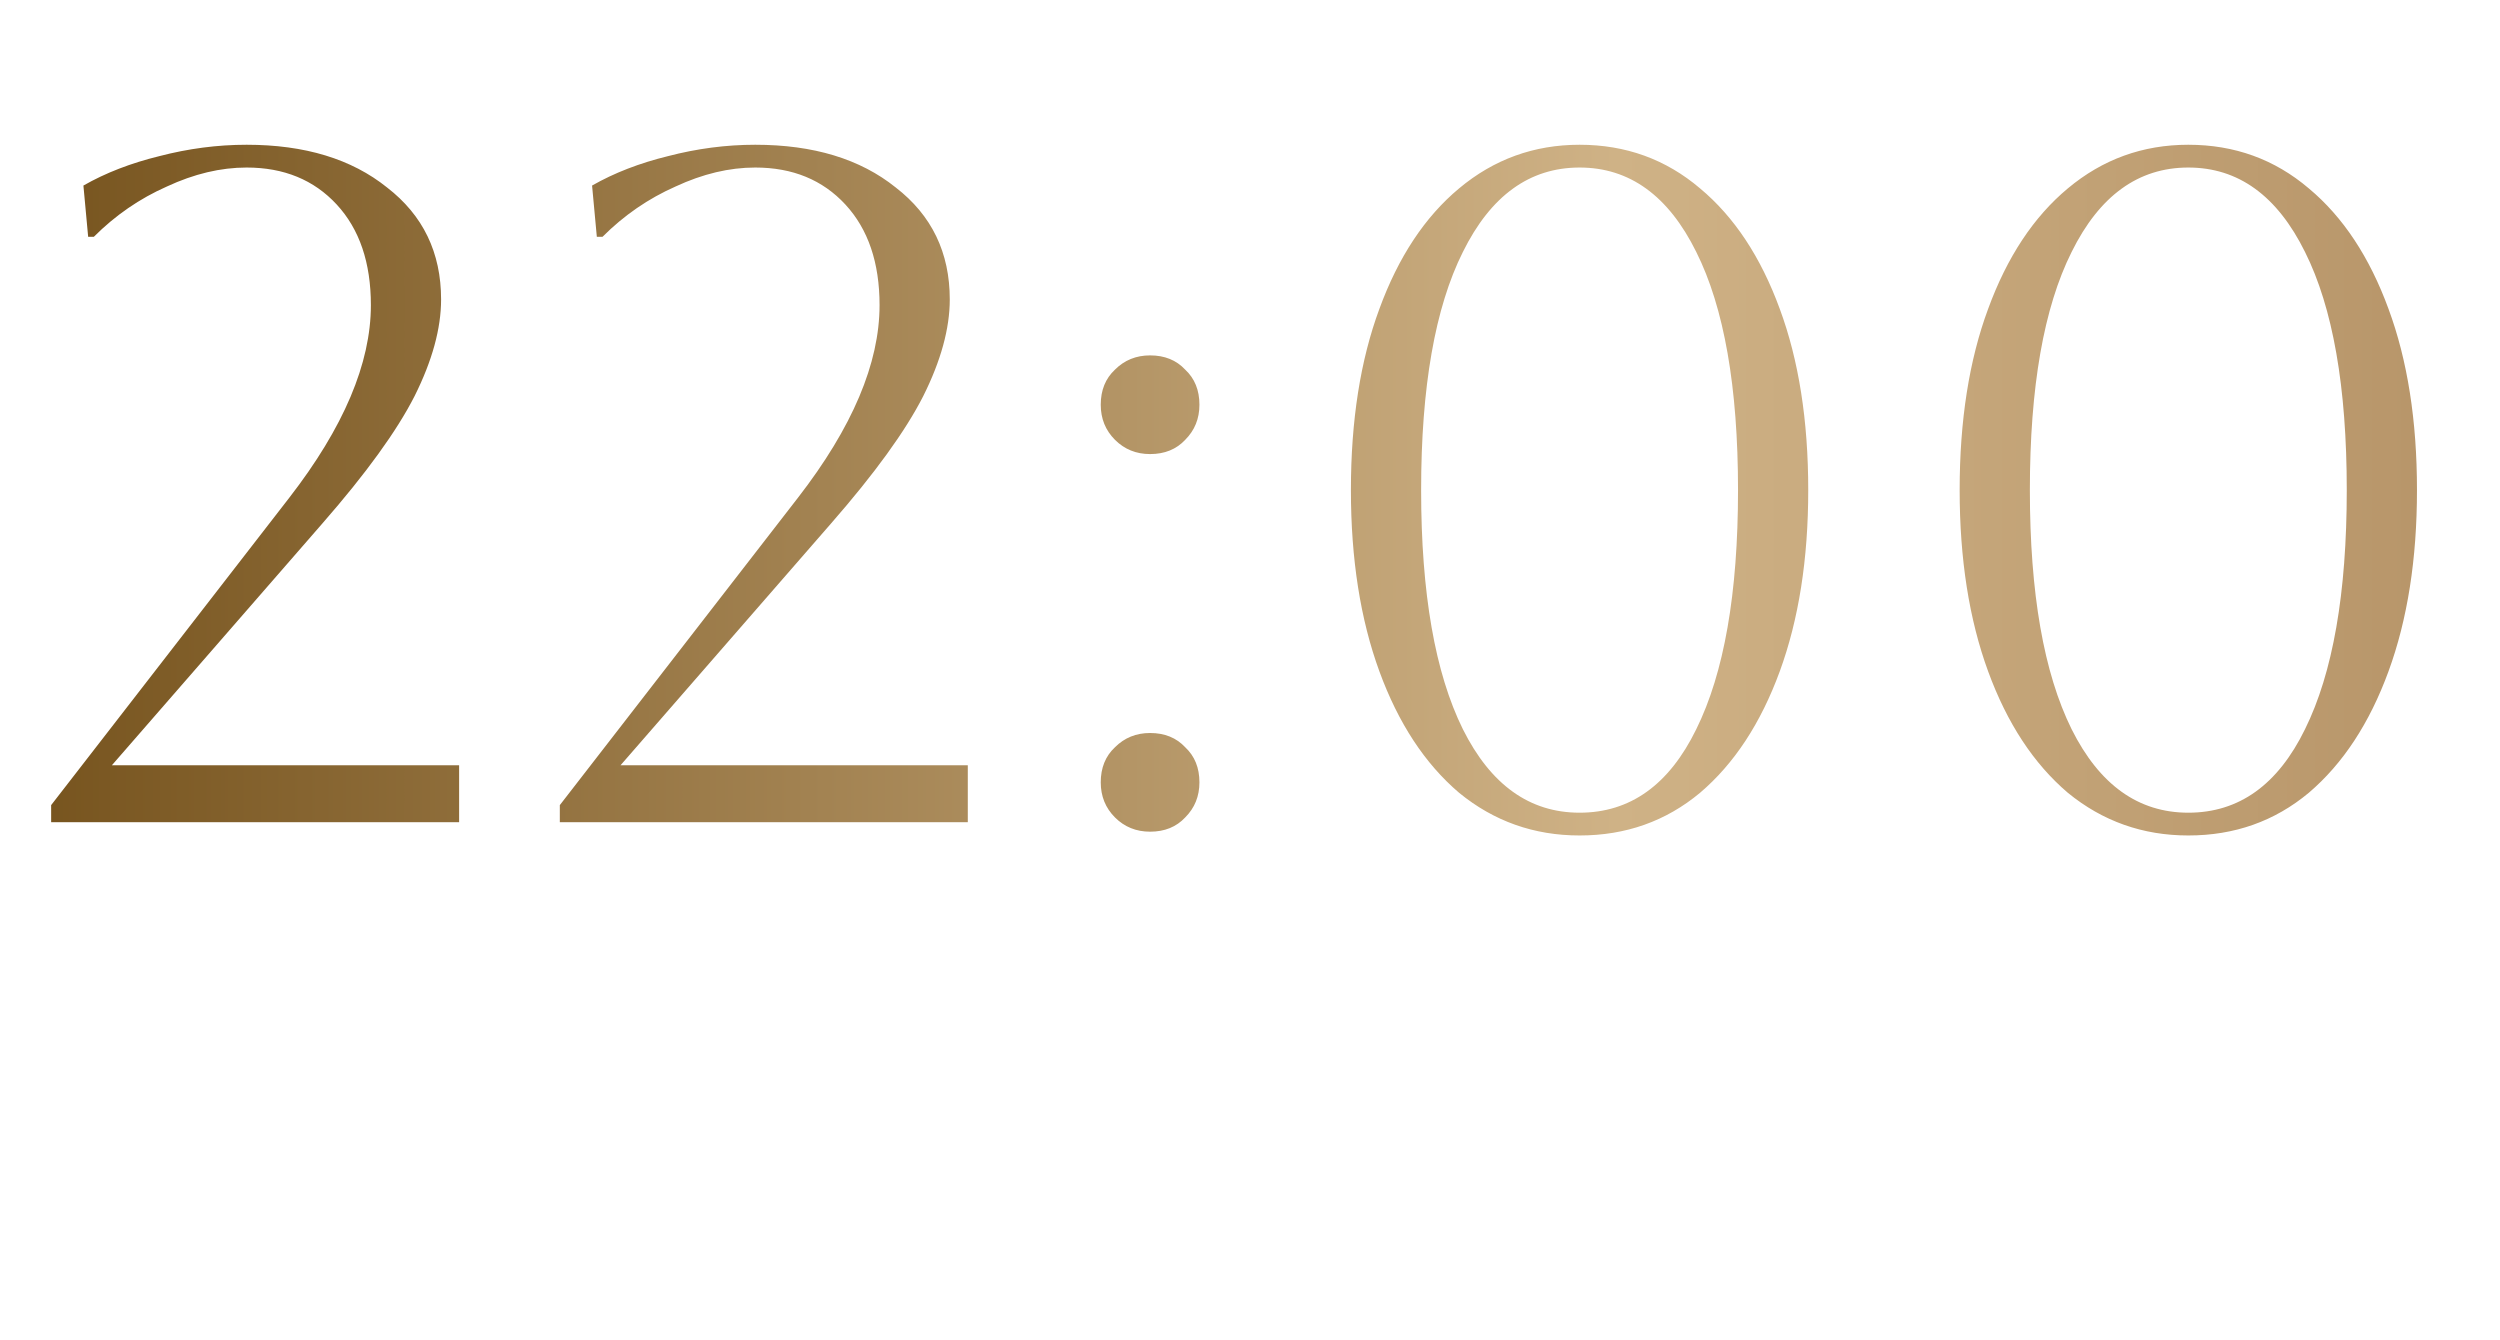 <?xml version="1.0" encoding="UTF-8"?> <svg xmlns="http://www.w3.org/2000/svg" width="153" height="82" viewBox="0 0 153 82" fill="none"><g filter="url(#filter0_d_5273_61920)"><path d="M3.13 49V47.955L17.705 29.142C21.034 24.845 22.698 20.916 22.698 17.354C22.698 14.761 22.002 12.709 20.608 11.2C19.214 9.69 17.376 8.935 15.092 8.935C13.505 8.935 11.879 9.322 10.214 10.096C8.55 10.832 7.059 11.857 5.743 13.174H5.395L5.105 10.038C6.459 9.264 8.008 8.664 9.75 8.238C11.53 7.774 13.311 7.541 15.092 7.541C18.653 7.541 21.518 8.412 23.686 10.154C25.892 11.857 26.995 14.141 26.995 17.006C26.995 18.787 26.453 20.761 25.369 22.929C24.285 25.058 22.408 27.651 19.737 30.709L6.847 45.516H28.098V49H3.13ZM34.261 49V47.955L48.836 29.142C52.165 24.845 53.829 20.916 53.829 17.354C53.829 14.761 53.132 12.709 51.739 11.2C50.345 9.69 48.506 8.935 46.222 8.935C44.635 8.935 43.01 9.322 41.345 10.096C39.681 10.832 38.19 11.857 36.874 13.174H36.526L36.235 10.038C37.59 9.264 39.139 8.664 40.88 8.238C42.661 7.774 44.442 7.541 46.222 7.541C49.784 7.541 52.648 8.412 54.816 10.154C57.023 11.857 58.126 14.141 58.126 17.006C58.126 18.787 57.584 20.761 56.5 22.929C55.416 25.058 53.539 27.651 50.868 30.709L37.977 45.516H59.229V49H34.261ZM67.366 46.561C67.366 45.671 67.656 44.955 68.237 44.413C68.818 43.832 69.534 43.542 70.385 43.542C71.276 43.542 71.992 43.832 72.534 44.413C73.115 44.955 73.405 45.671 73.405 46.561C73.405 47.413 73.115 48.129 72.534 48.71C71.992 49.29 71.276 49.581 70.385 49.581C69.534 49.581 68.818 49.29 68.237 48.71C67.656 48.129 67.366 47.413 67.366 46.561ZM67.366 23.451C67.366 22.561 67.656 21.845 68.237 21.303C68.818 20.722 69.534 20.432 70.385 20.432C71.276 20.432 71.992 20.722 72.534 21.303C73.115 21.845 73.405 22.561 73.405 23.451C73.405 24.303 73.115 25.019 72.534 25.6C71.992 26.18 71.276 26.471 70.385 26.471C69.534 26.471 68.818 26.18 68.237 25.6C67.656 25.019 67.366 24.303 67.366 23.451ZM82.676 28.677C82.676 24.419 83.257 20.722 84.418 17.587C85.579 14.412 87.205 11.954 89.296 10.212C91.425 8.432 93.883 7.541 96.67 7.541C99.496 7.541 101.954 8.432 104.044 10.212C106.135 11.954 107.76 14.412 108.922 17.587C110.083 20.722 110.664 24.419 110.664 28.677C110.664 32.897 110.083 36.593 108.922 39.768C107.76 42.942 106.135 45.419 104.044 47.2C101.954 48.942 99.496 49.813 96.67 49.813C93.883 49.813 91.425 48.942 89.296 47.2C87.205 45.419 85.579 42.942 84.418 39.768C83.257 36.593 82.676 32.897 82.676 28.677ZM86.973 28.677C86.973 34.987 87.825 39.864 89.528 43.31C91.231 46.716 93.612 48.419 96.67 48.419C99.767 48.419 102.147 46.716 103.812 43.31C105.515 39.864 106.367 34.987 106.367 28.677C106.367 22.367 105.515 17.509 103.812 14.103C102.109 10.658 99.728 8.935 96.67 8.935C93.612 8.935 91.231 10.658 89.528 14.103C87.825 17.509 86.973 22.367 86.973 28.677ZM119.931 28.677C119.931 24.419 120.512 20.722 121.673 17.587C122.834 14.412 124.46 11.954 126.551 10.212C128.68 8.432 131.138 7.541 133.925 7.541C136.751 7.541 139.209 8.432 141.299 10.212C143.389 11.954 145.015 14.412 146.177 17.587C147.338 20.722 147.919 24.419 147.919 28.677C147.919 32.897 147.338 36.593 146.177 39.768C145.015 42.942 143.389 45.419 141.299 47.2C139.209 48.942 136.751 49.813 133.925 49.813C131.138 49.813 128.68 48.942 126.551 47.2C124.46 45.419 122.834 42.942 121.673 39.768C120.512 36.593 119.931 32.897 119.931 28.677ZM124.228 28.677C124.228 34.987 125.08 39.864 126.783 43.31C128.486 46.716 130.867 48.419 133.925 48.419C137.022 48.419 139.402 46.716 141.067 43.31C142.77 39.864 143.622 34.987 143.622 28.677C143.622 22.367 142.77 17.509 141.067 14.103C139.364 10.658 136.983 8.935 133.925 8.935C130.867 8.935 128.486 10.658 126.783 14.103C125.08 17.509 124.228 22.367 124.228 28.677Z" fill="url(#paint0_linear_5273_61920)"></path></g><path d="M4.698 71.11H11.778V79H10.713V72.055H5.763V79H4.698V71.11ZM18.87 71.05C21.12 71.05 22.8 72.67 22.8 75.055C22.8 77.455 21.12 79.075 18.87 79.075C17.61 79.075 16.53 78.535 15.87 77.515V81.91H14.805V71.11H15.825V72.67C16.47 71.62 17.565 71.05 18.87 71.05ZM18.795 78.13C20.46 78.13 21.735 76.9 21.735 75.055C21.735 73.225 20.46 71.98 18.795 71.98C17.115 71.98 15.855 73.225 15.855 75.055C15.855 76.9 17.115 78.13 18.795 78.13ZM27.759 71.05C29.799 71.05 30.954 72.07 30.954 74.11V79H29.934V77.77C29.454 78.58 28.524 79.075 27.219 79.075C25.434 79.075 24.339 78.145 24.339 76.78C24.339 75.565 25.119 74.545 27.384 74.545H29.889V74.065C29.889 72.715 29.124 71.98 27.654 71.98C26.634 71.98 25.674 72.34 25.029 72.91L24.549 72.115C25.344 71.44 26.514 71.05 27.759 71.05ZM27.384 78.235C28.584 78.235 29.469 77.665 29.889 76.63V75.34H27.414C25.884 75.34 25.389 75.94 25.389 76.75C25.389 77.665 26.124 78.235 27.384 78.235ZM37.468 74.89C38.578 75.145 39.223 75.805 39.223 76.735C39.223 78.16 37.648 79.09 35.683 79.09C34.558 79.09 33.403 78.76 32.563 78.115L32.923 77.32C33.658 77.875 34.678 78.175 35.638 78.175C37.063 78.175 38.128 77.605 38.128 76.645C38.128 75.805 37.318 75.31 35.998 75.31H34.648V74.53H35.938C37.093 74.53 37.903 74.065 37.903 73.285C37.903 72.415 36.973 71.935 35.713 71.935C34.903 71.935 34.033 72.145 33.193 72.58L32.893 71.755C33.868 71.245 34.858 71.02 35.818 71.02C37.618 71.02 38.998 71.845 38.998 73.135C38.998 73.96 38.383 74.59 37.468 74.89ZM48.106 78.07H49.336V80.905H48.331V79H41.266V80.905H40.261V78.07H40.711C41.881 77.995 42.076 75.88 42.181 73.75L42.286 71.11H48.106V78.07ZM43.156 73.81C43.081 75.61 42.916 77.47 42.121 78.07H47.041V72.055H43.246L43.156 73.81ZM51.411 79V71.11H52.477V74.605H57.441V71.11H58.507V79H57.441V75.52H52.477V79H51.411ZM61.534 79V71.11H62.599V77.38L67.864 71.11H68.809V79H67.744V72.73L62.494 79H61.534ZM76.751 71.11H77.816V79H76.751V75.715C75.866 76.105 74.951 76.315 74.066 76.315C72.221 76.315 71.051 75.49 71.051 73.705V71.11H72.116V73.645C72.116 74.845 72.941 75.445 74.261 75.445C75.026 75.445 75.866 75.235 76.751 74.86V71.11ZM80.84 79V71.11H81.905V74.605H86.87V71.11H87.935V79H86.87V75.52H81.905V79H80.84ZM94.277 73.9C96.257 73.915 97.322 74.8 97.322 76.42C97.322 78.1 96.167 79.045 94.082 79.015L90.962 79V71.11H92.027V73.87L94.277 73.9ZM98.642 79V71.11H99.707V79H98.642ZM94.022 78.205C95.477 78.22 96.242 77.605 96.242 76.42C96.242 75.25 95.492 74.71 94.022 74.695L92.027 74.665V78.175L94.022 78.205ZM106.325 69.985C104.99 69.985 104.12 69.295 104.09 68.035H104.855C104.87 68.83 105.47 69.325 106.325 69.325C107.18 69.325 107.78 68.83 107.81 68.035H108.575C108.545 69.295 107.66 69.985 106.325 69.985ZM102.74 79V71.11H103.805V77.38L109.07 71.11H110.015V79H108.95V72.73L103.7 79H102.74ZM122.543 71.11V72.055H119.558V79H118.493V72.055H115.508V71.11H122.543ZM126.971 79.075C124.661 79.075 122.951 77.395 122.951 75.055C122.951 72.715 124.661 71.05 126.971 71.05C129.281 71.05 130.976 72.715 130.976 75.055C130.976 77.395 129.281 79.075 126.971 79.075ZM126.971 78.13C128.651 78.13 129.896 76.9 129.896 75.055C129.896 73.21 128.651 71.98 126.971 71.98C125.291 71.98 124.031 73.21 124.031 75.055C124.031 76.9 125.291 78.13 126.971 78.13ZM137.317 71.05C139.567 71.05 141.247 72.67 141.247 75.055C141.247 77.455 139.567 79.075 137.317 79.075C136.057 79.075 134.977 78.535 134.317 77.515V81.91H133.252V71.11H134.272V72.67C134.917 71.62 136.012 71.05 137.317 71.05ZM137.242 78.13C138.907 78.13 140.182 76.9 140.182 75.055C140.182 73.225 138.907 71.98 137.242 71.98C135.562 71.98 134.302 73.225 134.302 75.055C134.302 76.9 135.562 78.13 137.242 78.13ZM148.793 71.11V72.055H145.808V79H144.743V72.055H141.758V71.11H148.793Z" fill="white"></path><defs><filter id="filter0_d_5273_61920" x="1.813" y="7.541" width="147.423" height="44.908" filterUnits="userSpaceOnUse" color-interpolation-filters="sRGB"><feFlood flood-opacity="0" result="BackgroundImageFix"></feFlood><feColorMatrix in="SourceAlpha" type="matrix" values="0 0 0 0 0 0 0 0 0 0 0 0 0 0 0 0 0 0 127 0" result="hardAlpha"></feColorMatrix><feOffset dy="1.318"></feOffset><feGaussianBlur stdDeviation="0.659"></feGaussianBlur><feComposite in2="hardAlpha" operator="out"></feComposite><feColorMatrix type="matrix" values="0 0 0 0 0 0 0 0 0 0 0 0 0 0 0 0 0 0 0.25 0"></feColorMatrix><feBlend mode="normal" in2="BackgroundImageFix" result="effect1_dropShadow_5273_61920"></feBlend><feBlend mode="normal" in="SourceGraphic" in2="effect1_dropShadow_5273_61920" result="shape"></feBlend></filter><linearGradient id="paint0_linear_5273_61920" x1="-1.75418e-06" y1="21.602" x2="177.415" y2="21.602" gradientUnits="userSpaceOnUse"><stop stop-color="#75521C"></stop><stop offset="0.558" stop-color="#CFB286"></stop><stop offset="1" stop-color="#AA8559"></stop></linearGradient></defs></svg> 